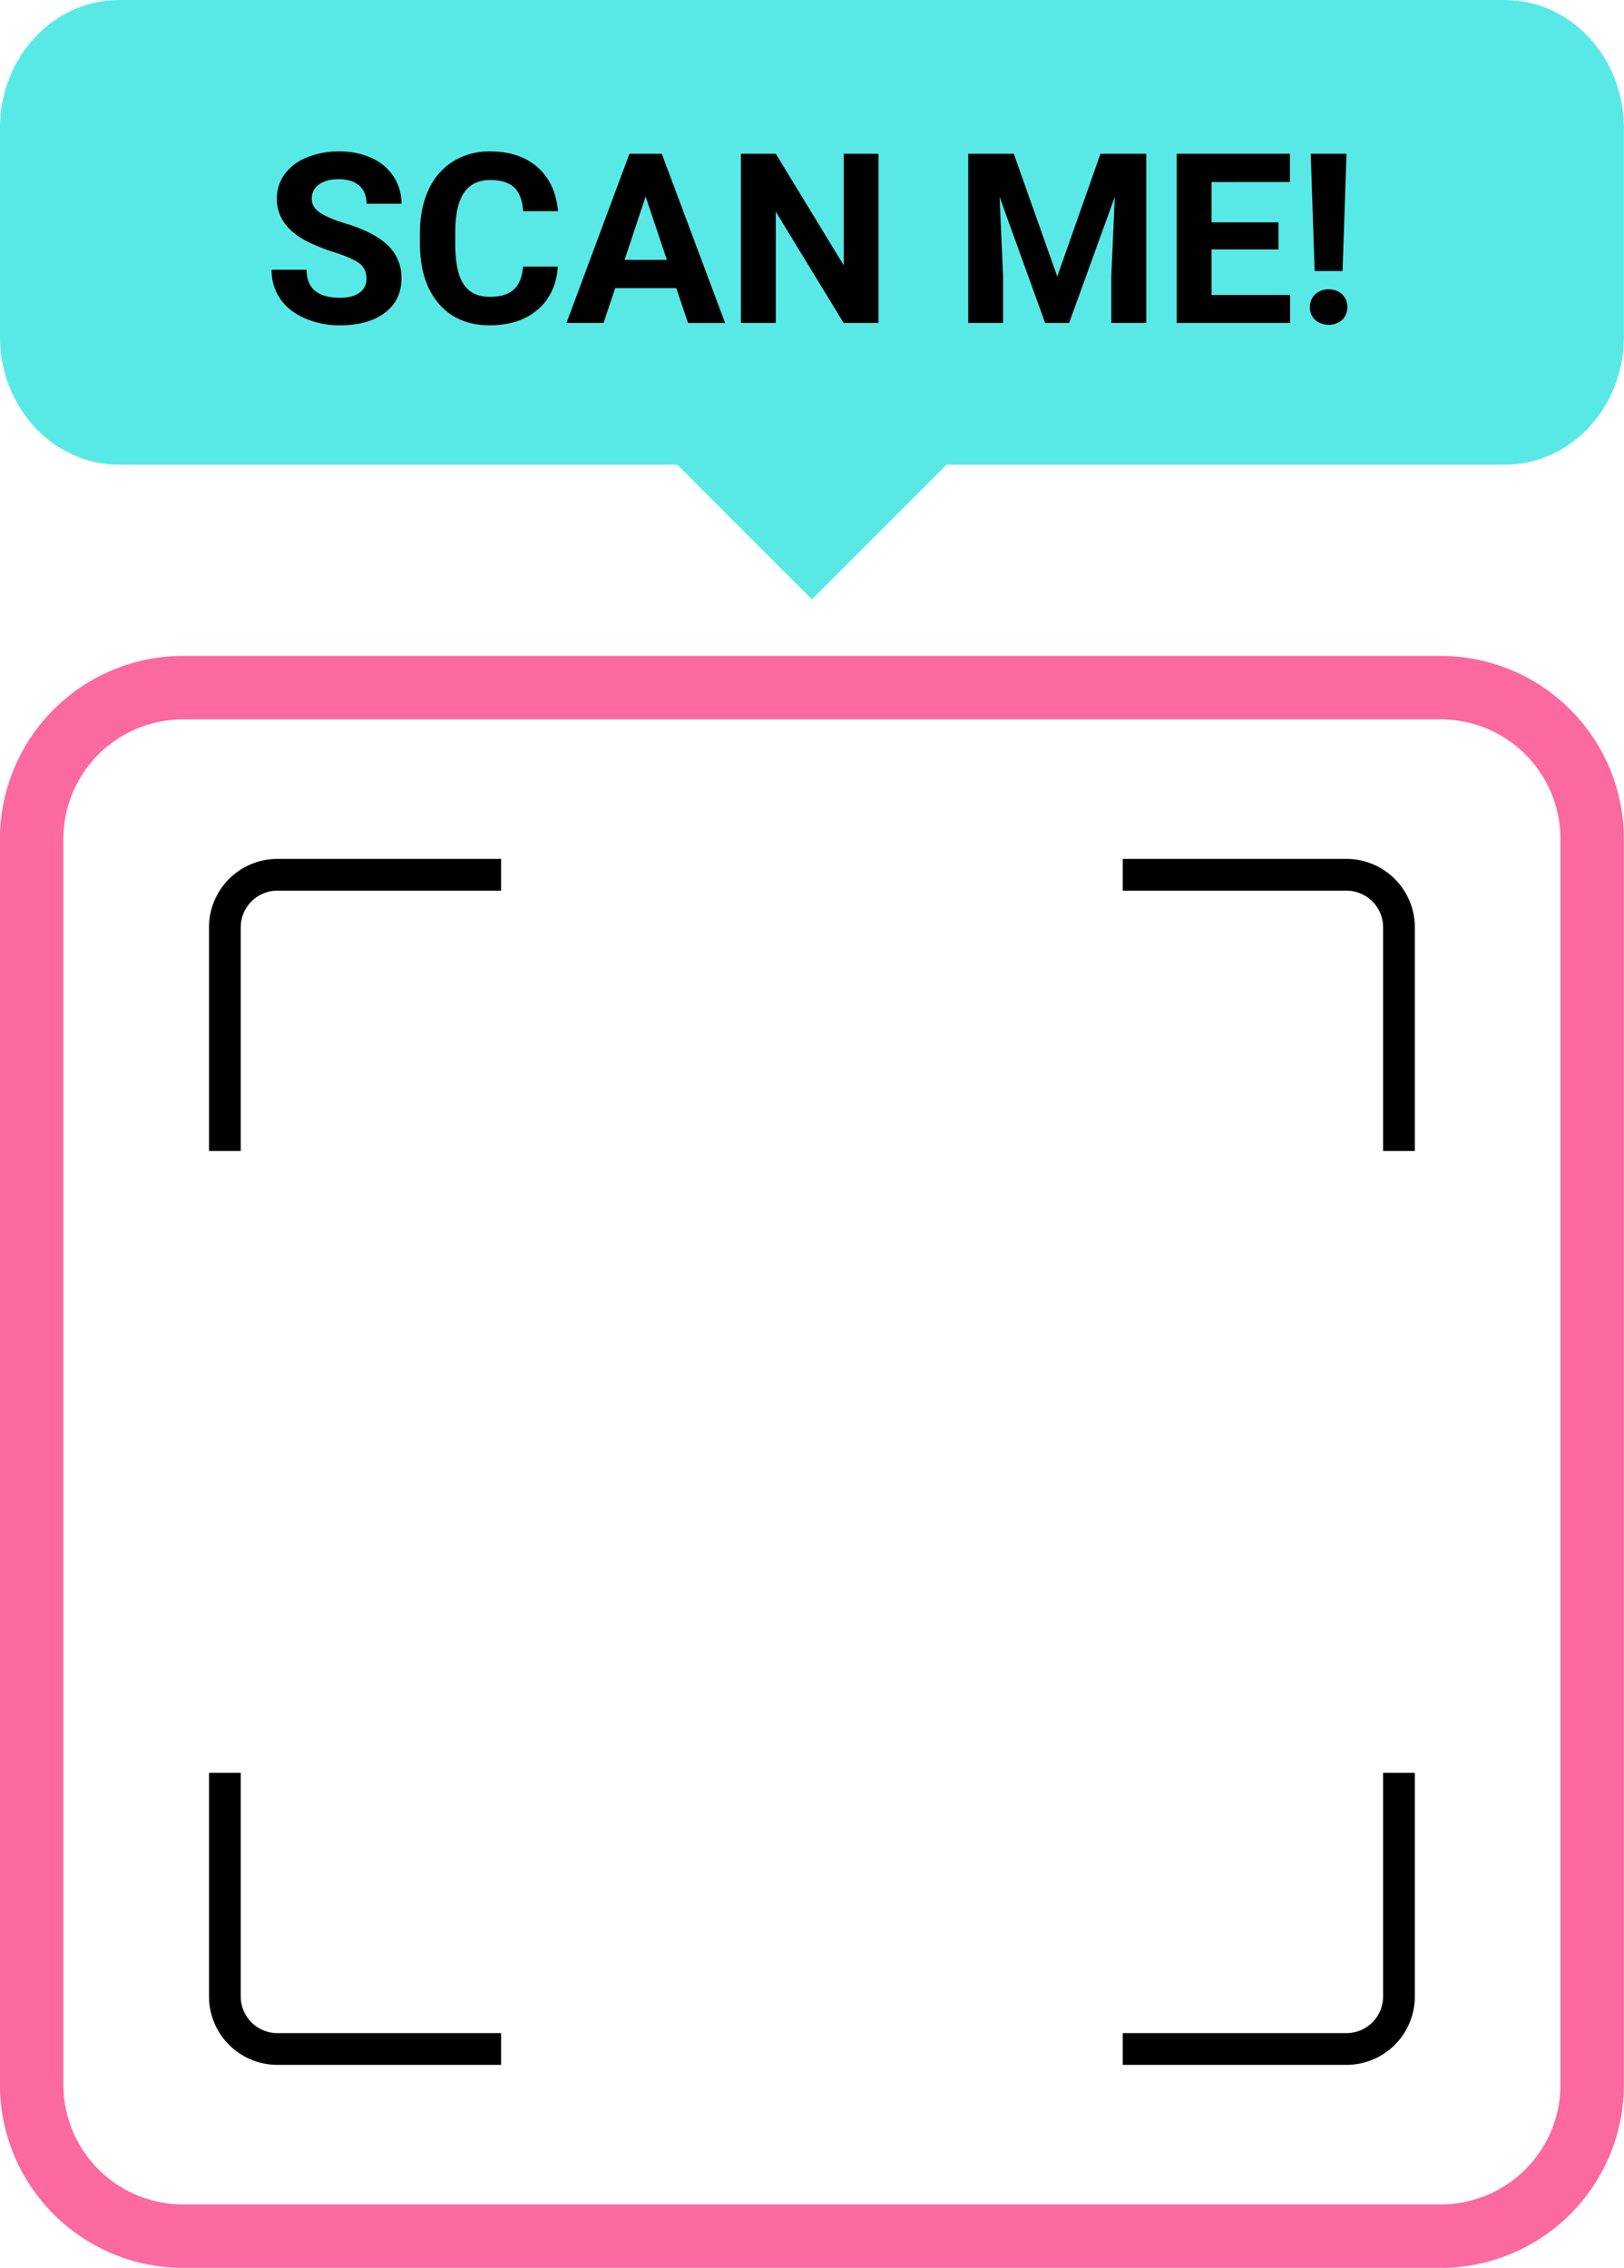 <?xml version="1.0" encoding="UTF-8"?>
<!DOCTYPE svg PUBLIC '-//W3C//DTD SVG 1.0//EN'
          'http://www.w3.org/TR/2001/REC-SVG-20010904/DTD/svg10.dtd'>
<svg data-name="Layer 1" height="1429.1" preserveAspectRatio="xMidYMid meet" version="1.0" viewBox="488.3 214.5 1023.5 1429.1" width="1023.5" xmlns="http://www.w3.org/2000/svg" xmlns:xlink="http://www.w3.org/1999/xlink" zoomAndPan="magnify"
><g id="change1_1"
  ><path d="M1396.406,1643.643H603.594A115.464,115.464,0,0,1,488.26,1528.309V743.163A115.464,115.464,0,0,1,603.594,627.829h792.813A115.464,115.464,0,0,1,1511.74,743.163v785.146A115.464,115.464,0,0,1,1396.406,1643.643ZM603.594,667.829a75.419,75.419,0,0,0-75.334,75.334v785.146a75.42,75.42,0,0,0,75.334,75.334h792.813a75.42,75.42,0,0,0,75.334-75.334V743.163a75.419,75.419,0,0,0-75.334-75.334Z" fill="#fc699f"
  /></g
  ><g id="change2_1"
  ><path d="M640.025,939.832h-20V798.825a43.113,43.113,0,0,1,43.064-43.064H804.1v20H663.09a23.09,23.09,0,0,0-23.064,23.064Z"
  /></g
  ><g id="change2_2"
  ><path d="M804.1,1515.71H663.09a43.113,43.113,0,0,1-43.064-43.064V1331.64h20v141.006a23.09,23.09,0,0,0,23.064,23.064H804.1Z"
  /></g
  ><g id="change2_3"
  ><path d="M1379.975,939.832h-20V798.825a23.09,23.09,0,0,0-23.064-23.064H1195.9v-20H1336.91a43.113,43.113,0,0,1,43.064,43.064Z"
  /></g
  ><g id="change2_4"
  ><path d="M1336.91,1515.71H1195.9v-20H1336.91a23.09,23.09,0,0,0,23.064-23.064V1331.64h20v141.006A43.113,43.113,0,0,1,1336.91,1515.71Z"
  /></g
  ><g id="change3_1"
  ><path d="M1436.814,214.512H563.186c-41.314,0-74.926,36.13-74.926,80.539V426.789c0,44.409,33.611,80.539,74.926,80.539H915.142L1000,592.187l84.858-84.859h351.956c41.314,0,74.926-36.13,74.926-80.539V295.051C1511.74,250.642,1478.129,214.512,1436.814,214.512Z" fill="#58e9e7"
  /></g
  ><g id="change2_5"
  ><path d="M719.263,390.057q0-6.224-4.395-9.558t-15.82-7.031a111.977,111.977,0,0,1-18.091-7.288q-18.166-9.814-18.164-26.44a25.749,25.749,0,0,1,4.871-15.417,31.778,31.778,0,0,1,13.988-10.583,52.674,52.674,0,0,1,20.472-3.809,47.944,47.944,0,0,1,20.361,4.138,32.444,32.444,0,0,1,13.88,11.682,30.578,30.578,0,0,1,4.943,17.139H719.336q0-7.323-4.614-11.389t-12.964-4.065q-8.058,0-12.524,3.406a10.741,10.741,0,0,0-4.468,8.972q0,5.2,5.236,8.716t15.418,6.592q18.749,5.641,27.319,13.989a27.861,27.861,0,0,1,8.569,20.8q0,13.843-10.474,21.716t-28.2,7.874a54.452,54.452,0,0,1-22.412-4.5q-10.107-4.5-15.418-12.341a31.6,31.6,0,0,1-5.31-18.164h22.046q0,17.652,21.094,17.651,7.837,0,12.231-3.186A10.365,10.365,0,0,0,719.263,390.057Z"
  /></g
  ><g id="change2_6"
  ><path d="M839.893,382.513q-1.247,17.213-12.707,27.1T796.973,419.5q-20.508,0-32.264-13.806t-11.755-37.9v-6.519q0-15.381,5.42-27.1a40.61,40.61,0,0,1,15.491-17.981,43.387,43.387,0,0,1,23.4-6.262q18.457,0,29.736,9.888t13.037,27.759H818.066q-.807-10.327-5.75-14.978t-15.051-4.651q-10.986,0-16.443,7.874t-5.6,24.426V368.3q0,17.287,5.237,25.269t16.516,7.983q10.179,0,15.2-4.651t5.75-14.392Z"
  /></g
  ><g id="change2_7"
  ><path d="M914.526,396.063H876l-7.324,21.973H845.313L885.01,311.4h20.361l39.917,106.641H921.924Zm-32.593-17.8h26.66l-13.4-39.917Z"
  /></g
  ><g id="change2_8"
  ><path d="M1041.968,418.036H1020L977.222,347.87v70.166H955.249V311.4h21.973l42.847,70.313V311.4h21.9Z"
  /></g
  ><g id="change2_9"
  ><path d="M1127.222,311.4l27.393,77.344L1181.86,311.4h28.857V418.036h-22.046v-29.15l2.2-50.317-28.784,79.468H1147l-28.711-79.395,2.2,50.244v29.15h-21.973V311.4Z"
  /></g
  ><g id="change2_10"
  ><path d="M1294.067,371.673H1251.88v28.711h49.512v17.651h-71.484V311.4h71.338v17.8H1251.88v25.415h42.188Z"
  /></g
  ><g id="change2_11"
  ><path d="M1325.635,396.869a11.866,11.866,0,0,1,8.605,3.149,11.5,11.5,0,0,1,0,16.04,13.233,13.233,0,0,1-17.139,0,10.626,10.626,0,0,1-3.259-7.983,10.747,10.747,0,0,1,3.259-8.02A11.685,11.685,0,0,1,1325.635,396.869Zm8.789-11.572h-17.578l-2.49-73.9h22.559Z"
  /></g
></svg
>
